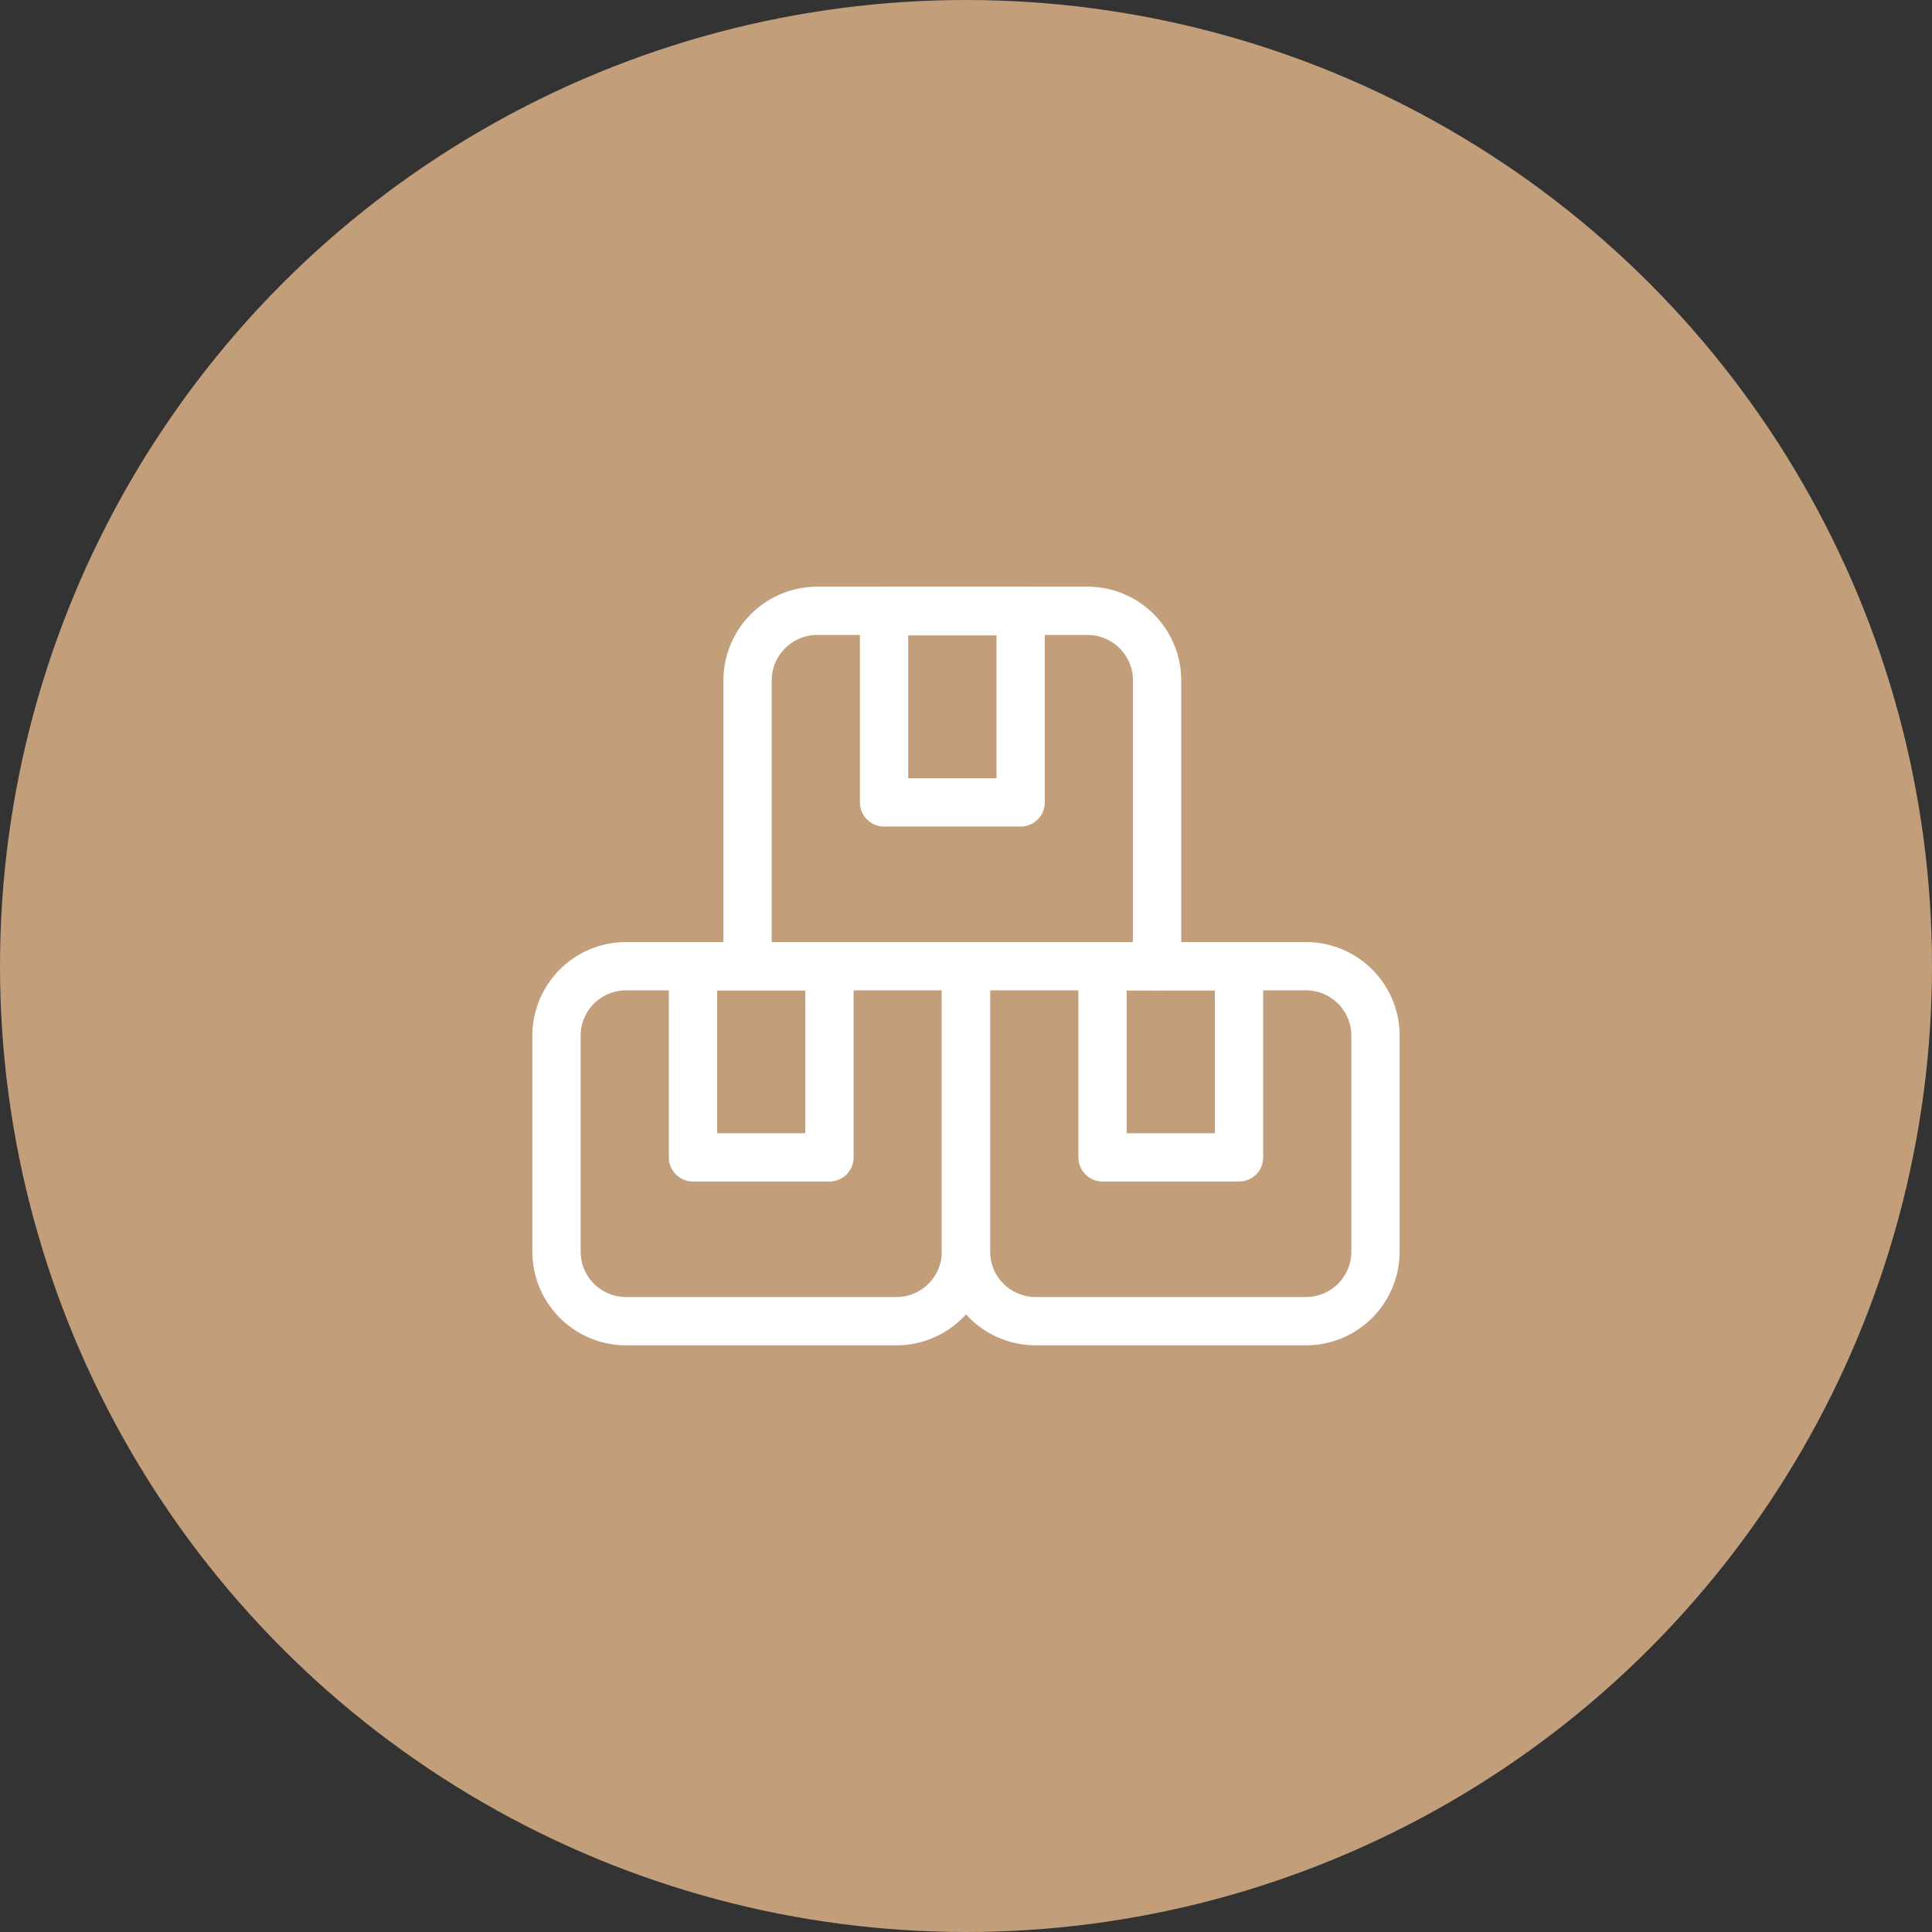 <svg width="80" height="80" viewBox="0 0 80 80" fill="none" xmlns="http://www.w3.org/2000/svg">
<rect x="0" y="0" width="80" height="80" fill="#333333" stroke="none"/>
<circle cx="40" cy="40" r="40" fill="#C29E7A"/>
<path d="M39.998 40.008H25.867C25.489 40.016 25.116 40.097 24.769 40.249C24.422 40.401 24.108 40.619 23.846 40.892C23.584 41.165 23.378 41.487 23.24 41.839C23.103 42.192 23.036 42.568 23.044 42.947V51.765C23.036 52.144 23.102 52.52 23.24 52.873C23.378 53.226 23.584 53.548 23.846 53.821C24.108 54.094 24.422 54.313 24.768 54.465C25.115 54.617 25.489 54.7 25.867 54.707H37.174C37.938 54.692 38.665 54.373 39.194 53.823C39.724 53.272 40.013 52.533 39.998 51.769V40.008" stroke="white" stroke-width="2" stroke-linecap="round" stroke-linejoin="round"/>
<path d="M28.695 40.008H34.347V47.924H28.695V40.008Z" stroke="white" stroke-width="2" stroke-linecap="round" stroke-linejoin="round"/>
<path d="M47.913 40.008V28.235C47.928 27.471 47.639 26.732 47.11 26.18C46.581 25.628 45.854 25.309 45.09 25.293H33.783C33.018 25.308 32.29 25.627 31.76 26.178C31.23 26.73 30.94 27.47 30.955 28.235V39.992" stroke="white" stroke-width="2" stroke-linecap="round" stroke-linejoin="round"/>
<path d="M36.607 25.31H42.262V33.225H36.607V25.31Z" stroke="white" stroke-width="2" stroke-linecap="round" stroke-linejoin="round"/>
<path d="M39.998 40.008V51.765C39.983 52.53 40.273 53.27 40.803 53.821C41.333 54.373 42.061 54.692 42.826 54.707H54.133C54.897 54.692 55.623 54.373 56.153 53.823C56.682 53.272 56.971 52.533 56.956 51.769V42.947C56.964 42.568 56.897 42.192 56.76 41.839C56.622 41.487 56.416 41.165 56.154 40.892C55.892 40.619 55.578 40.401 55.231 40.249C54.885 40.097 54.511 40.016 54.133 40.008H39.998" stroke="white" stroke-width="2" stroke-linecap="round" stroke-linejoin="round"/>
<path d="M45.654 40.008H51.306V47.924H45.654V40.008Z" stroke="white" stroke-width="2" stroke-linecap="round" stroke-linejoin="round"/>
</svg>
